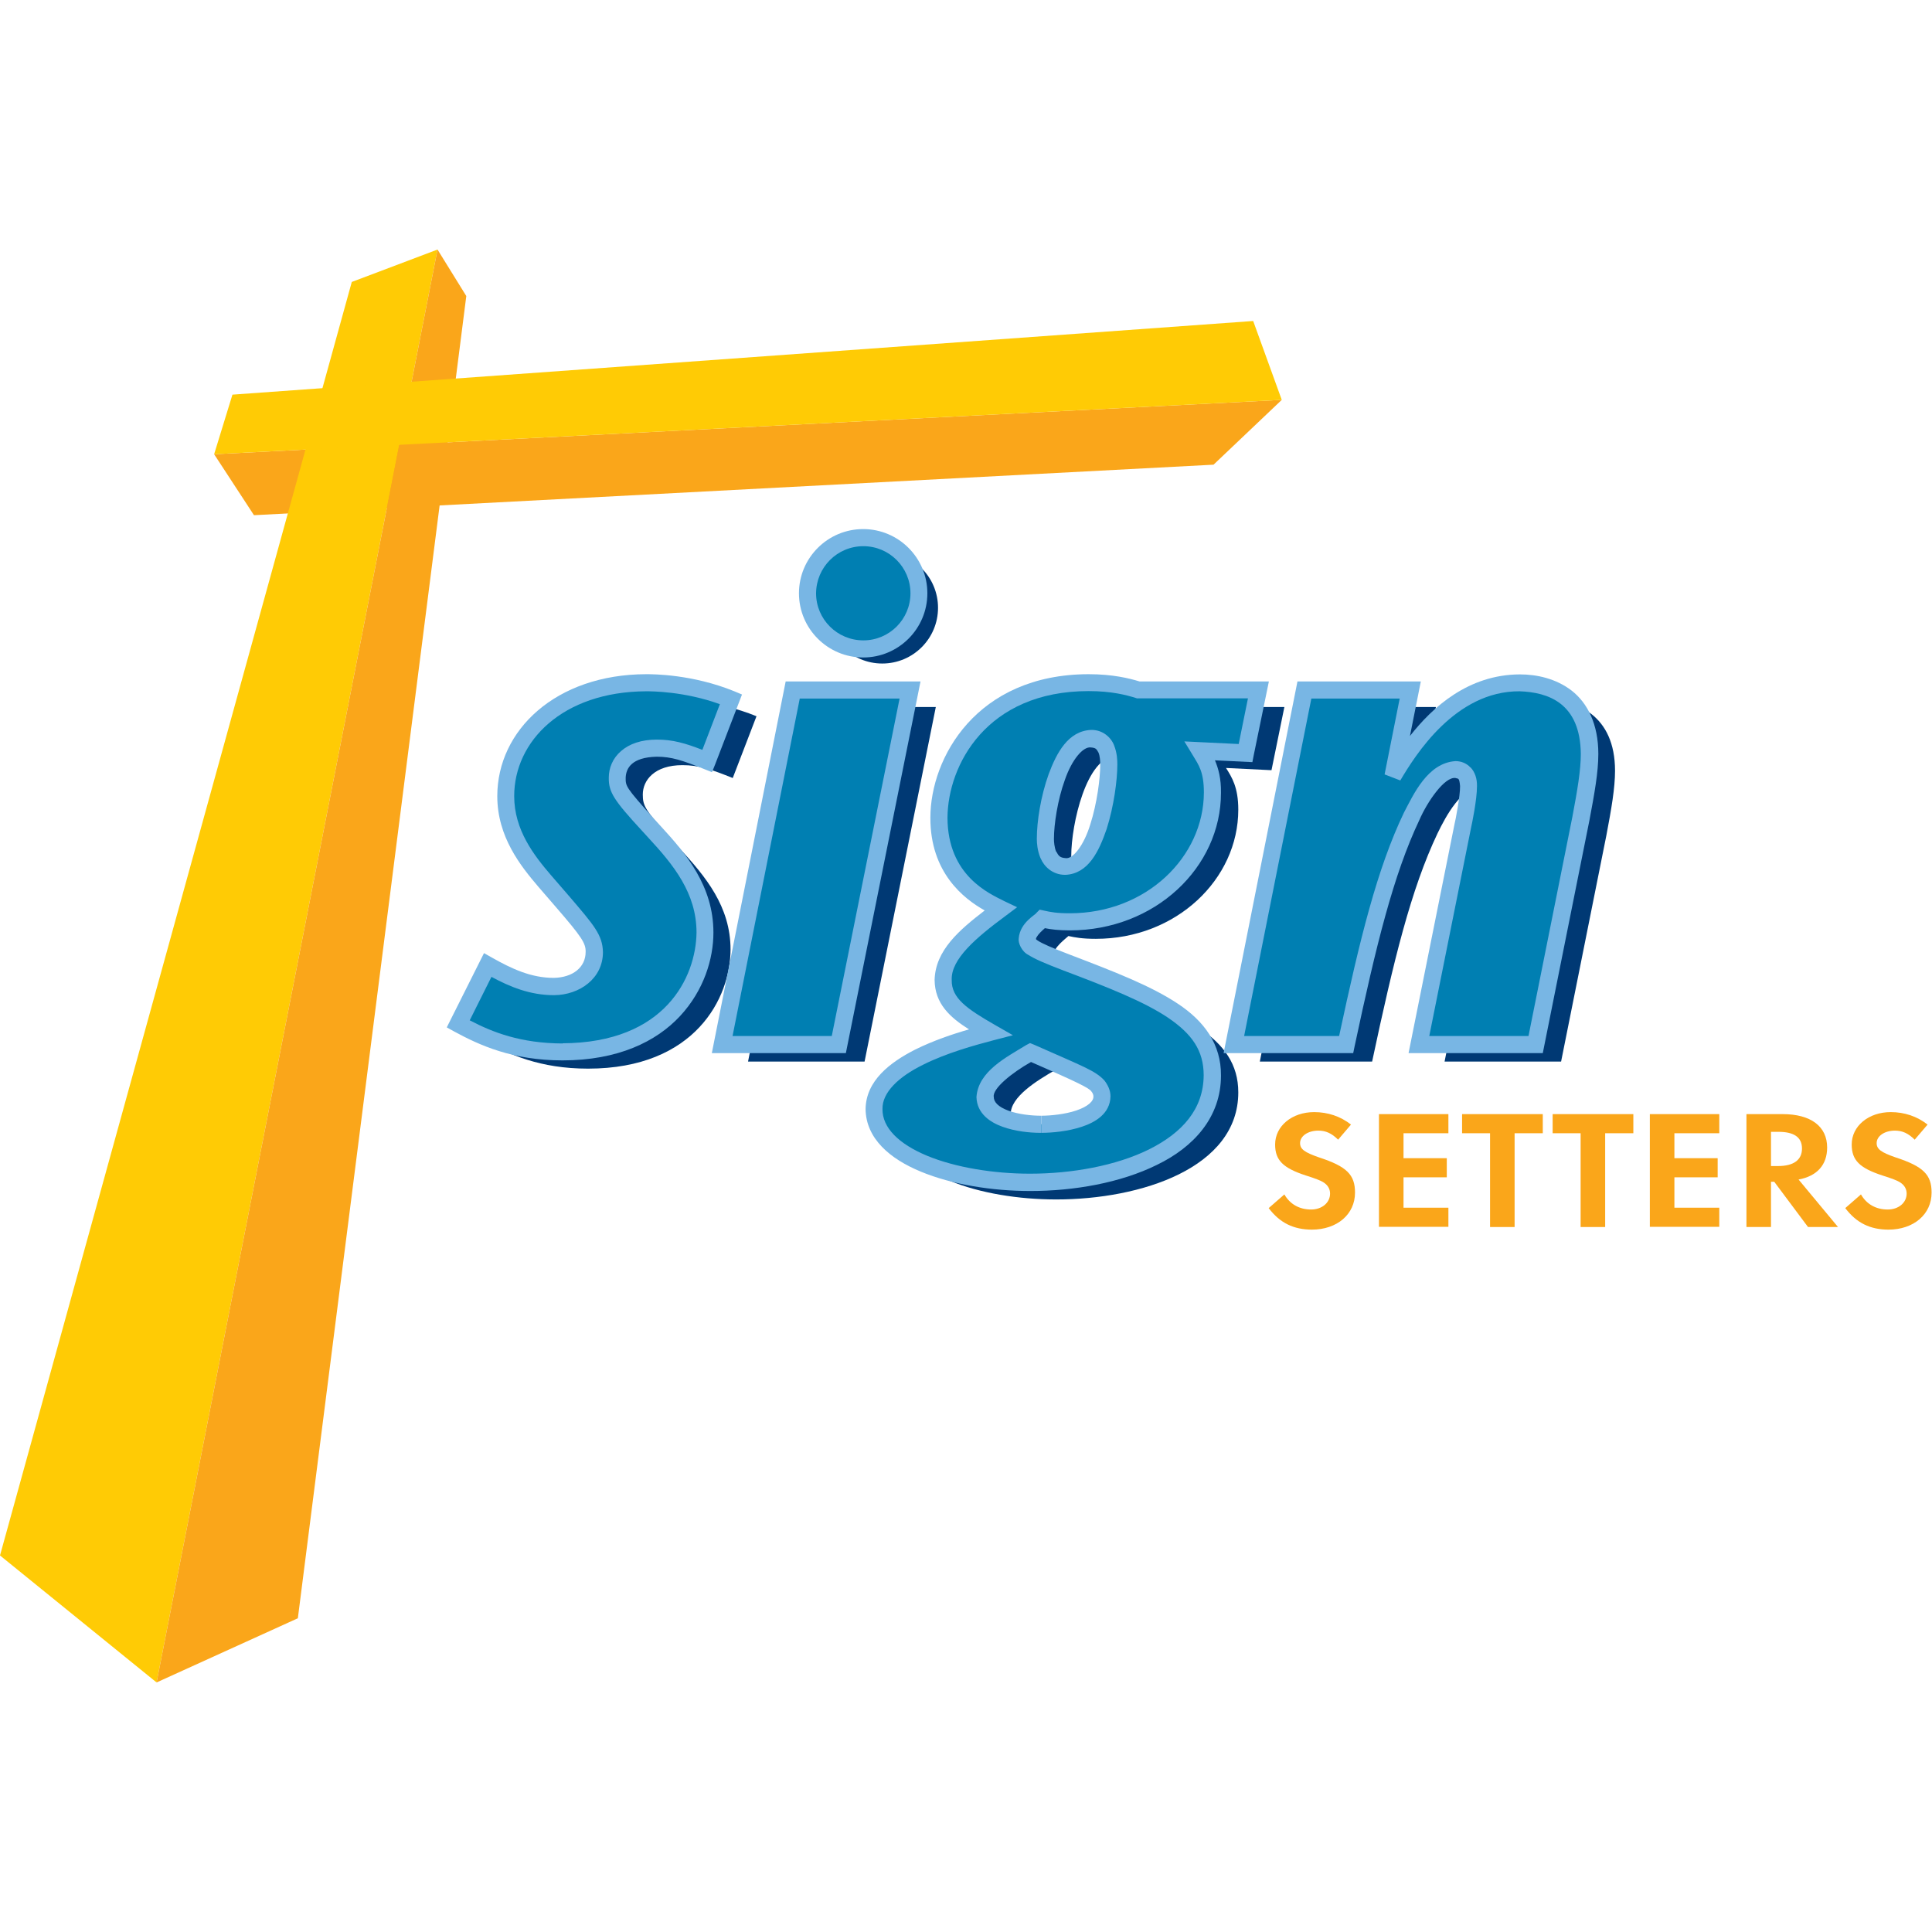 <?xml version="1.0" encoding="UTF-8"?>
<svg xmlns="http://www.w3.org/2000/svg" id="Layer_1" viewBox="0 0 96 96">
  <defs>
    <style>.cls-1{fill:#78b6e4;}.cls-2{fill:#faa61a;}.cls-3{fill:#003974;}.cls-4{fill:#007fb2;}.cls-5{fill:#ffcb05;}</style>
  </defs>
  <path class="cls-3" d="M36.41,38.66c-1.07-.43-1.68-.64-2.5-.64-1.39,0-1.97,.75-1.97,1.46,0,.57,.11,.78,1.54,2.35l.32,.36c1.25,1.36,2.5,2.85,2.5,4.99,0,2.39-1.75,5.92-7.08,5.92-2.4,0-3.93-.71-5.19-1.39l1.47-2.92c1,.57,2.04,1.07,3.29,1.07,1.11,0,2-.68,2-1.71,0-.64-.32-1.03-1.57-2.5l-.89-1.03c-.86-1-1.93-2.35-1.93-4.21,0-3,2.65-5.64,6.97-5.64,.32,0,2.22,0,4.22,.82l-1.18,3.07Z"></path>
  <path class="cls-3" d="M46.5,35.13l-3.54,17.62h-5.79l3.5-17.62h5.83Z"></path>
  <path class="cls-3" d="M63.17,38.27l-2.25-.11c.29,.46,.61,.96,.61,2.07,0,3.46-3.08,6.42-7.08,6.42-.68,0-1.04-.07-1.36-.14-.11,.11-.75,.57-.75,.96,0,.36,.11,.5,1.97,1.21,4.4,1.68,7.22,2.82,7.22,5.6,0,3.75-4.83,5.32-9.05,5.32-3.72,0-7.76-1.25-7.76-3.64,0-2.25,4.04-3.35,5.79-3.82-1.36-.78-2.36-1.39-2.36-2.6,0-1.36,1.39-2.43,2.86-3.53-.75-.36-3.07-1.39-3.07-4.53,0-2.78,2.11-6.71,7.44-6.71,1.22,0,2,.21,2.47,.36h5.97l-.64,3.14Zm-10.16,18.44c.97,0,3-.29,3-1.39,0-.18-.07-.36-.21-.53-.29-.32-.89-.57-3.33-1.64-1,.57-2.25,1.36-2.25,2.21,0,1.07,1.79,1.36,2.75,1.36h.04Zm.21-14.16c0,.29,.07,1.36,1,1.36,1.5,0,2.15-3.6,2.15-5.07,0-.36-.04-1.28-.89-1.28-1.5,0-2.25,3.42-2.25,4.96v.04Z"></path>
  <path class="cls-3" d="M71.35,35.13l-.86,4.28c.75-1.25,2.79-4.64,6.29-4.64,1.54,0,3.47,.75,3.47,3.53,0,.86-.18,1.89-.43,3.21l-2.25,11.24h-5.79l2.18-10.88c.04-.14,.29-1.39,.29-1.96,0-.61-.32-.82-.64-.82-.97,0-1.75,1.43-2.18,2.32-1.32,2.78-2.18,6.31-3.25,11.34h-5.58l3.5-17.62h5.26Z"></path>
  <g>
    <path class="cls-4" d="M35.14,37.82c-1.07-.43-1.68-.64-2.5-.64-1.39,0-1.97,.75-1.97,1.46,0,.57,.11,.78,1.54,2.35l.32,.36c1.25,1.36,2.5,2.85,2.5,4.99,0,2.39-1.75,5.92-7.08,5.92-2.4,0-3.93-.71-5.19-1.39l1.47-2.92c1,.57,2.04,1.07,3.29,1.07,1.11,0,2-.68,2-1.71,0-.64-.32-1.03-1.57-2.5l-.89-1.03c-.86-1-1.93-2.35-1.93-4.21,0-3,2.65-5.64,6.97-5.64,.32,0,2.22,0,4.22,.82l-1.18,3.07Z"></path>
    <path class="cls-1" d="M27.95,52.69c-2.48,0-4.12-.75-5.39-1.44h0l-.36-.2,1.85-3.69,.39,.22c.99,.56,1.95,1.01,3.08,1.01h0c.95-.02,1.58-.53,1.58-1.29h0c.01-.43-.19-.74-1.47-2.22h0l-.89-1.03c-.86-1.01-2.03-2.46-2.03-4.49h0c0-3.27,2.9-6.05,7.4-6.06h0c.34,0,2.29,0,4.38,.85h0l.38,.16-1.33,3.46-.16,.4-.4-.16c-1.08-.43-1.61-.61-2.35-.61h0c-1.24,.03-1.52,.57-1.54,1.04h0c0,.42-.03,.45,1.43,2.07h0l.32,.35c1.25,1.36,2.61,2.96,2.61,5.28h0c0,1.3-.47,2.87-1.66,4.15h0c-1.18,1.27-3.09,2.2-5.84,2.2h0Zm0-.85c5.11-.02,6.63-3.29,6.66-5.5h0c0-1.96-1.14-3.36-2.39-4.71h0l-.32-.35c-1.4-1.52-1.66-1.92-1.65-2.64h0c0-.47,.19-.96,.61-1.32h0c.41-.36,1.01-.57,1.78-.57h0c.79,0,1.41,.18,2.26,.51h0l.87-2.27c-1.77-.64-3.39-.64-3.67-.64h0c-4.16,.02-6.55,2.49-6.55,5.21h0c0,1.68,.98,2.94,1.83,3.93h0l.9,1.04c1.23,1.44,1.66,1.92,1.68,2.78h0c0,1.31-1.16,2.13-2.43,2.14h0c-1.2,0-2.2-.42-3.11-.91h0l-1.08,2.16c1.15,.6,2.53,1.14,4.62,1.15h0Zm7.19-14.02l.16-.39-.16,.39h0Z"></path>
  </g>
  <path class="cls-4" d="M45.23,34.28l-3.54,17.62h-5.79l3.5-17.62h5.83Z"></path>
  <path class="cls-1" d="M35.37,52.33l3.67-18.47h6.18v0h.52l-3.71,18.47h-6.66Zm1.03-.85h4.93l3.37-16.77h-4.96l-3.34,16.77h0Z"></path>
  <g>
    <path class="cls-4" d="M61.89,37.42l-2.25-.11c.29,.46,.61,.96,.61,2.07,0,3.46-3.08,6.42-7.08,6.42-.68,0-1.04-.07-1.36-.14-.11,.11-.75,.57-.75,.96,0,.36,.11,.5,1.97,1.21,4.4,1.68,7.22,2.82,7.22,5.6,0,3.75-4.83,5.32-9.05,5.32-3.72,0-7.76-1.25-7.76-3.64,0-2.25,4.04-3.35,5.79-3.82-1.36-.78-2.36-1.39-2.36-2.6,0-1.36,1.39-2.43,2.86-3.53-.75-.36-3.07-1.39-3.07-4.53,0-2.78,2.11-6.71,7.44-6.71,1.22,0,2,.21,2.47,.36h5.97l-.64,3.14Zm-10.16,18.44c.97,0,3-.29,3-1.39,0-.18-.07-.36-.21-.53-.29-.32-.89-.57-3.33-1.64-1,.57-2.25,1.36-2.25,2.21,0,1.07,1.79,1.36,2.75,1.36h.04Zm.21-14.16c0,.29,.07,1.36,1,1.36,1.5,0,2.15-3.6,2.15-5.07,0-.36-.04-1.28-.89-1.28-1.5,0-2.25,3.42-2.25,4.96v.04Z"></path>
    <path class="cls-1" d="M45.76,58.22c-1.53-.63-2.73-1.64-2.75-3.11h0c.02-1.41,1.21-2.32,2.47-2.96h0c.89-.44,1.86-.77,2.67-1h0c-.95-.6-1.7-1.28-1.71-2.46h0c.04-1.47,1.23-2.48,2.49-3.45h0c-1.04-.58-2.71-1.88-2.7-4.61h0c0-2.97,2.29-7.12,7.86-7.13h0c1.21,0,2.04,.21,2.53,.36h6.43l-.75,3.65-.07,.36-1.86-.09c.17,.4,.31,.91,.3,1.61h0c0,3.72-3.29,6.84-7.51,6.84h0c-.57,0-.94-.05-1.24-.11h0c-.15,.13-.32,.29-.4,.43h0c-.04,.06-.04,.08-.04,.08h0s0,.03,0,.04h0s.02,.03,.09,.07h0c.19,.13,.68,.35,1.6,.7h0c2.2,.84,4.03,1.55,5.35,2.43h0c1.32,.87,2.16,2.02,2.15,3.57h0c0,2.08-1.36,3.56-3.18,4.44h0c-1.82,.9-4.13,1.3-6.29,1.3h0c-1.91,0-3.89-.32-5.44-.96h0Zm1.32-17.59c.01,2.89,2.08,3.77,2.83,4.15h0l.63,.3-.56,.42c-1.49,1.1-2.73,2.16-2.69,3.19h0c-.02,.91,.76,1.44,2.15,2.24h0l.89,.51-1,.26c-.87,.23-2.3,.62-3.47,1.21h0c-1.2,.59-2.03,1.37-2.01,2.2h0c-.01,.92,.8,1.73,2.22,2.32h0c1.4,.58,3.3,.89,5.11,.89h0c2.06,0,4.27-.39,5.92-1.21h0c1.66-.83,2.7-2.01,2.71-3.68h0c0-1.23-.58-2.05-1.77-2.86h0c-1.19-.8-2.98-1.51-5.18-2.34h0c-.94-.36-1.43-.57-1.76-.78h0c-.34-.17-.52-.61-.48-.83h0c.07-.79,.85-1.17,.88-1.26h0l.16-.16,.23,.05c.31,.07,.62,.13,1.27,.13h0c3.8,0,6.65-2.8,6.66-6h0c0-1.03-.26-1.37-.55-1.85h0l-.42-.69,2.7,.13,.46-2.27h-5.52l-.06-.02c-.45-.14-1.18-.34-2.34-.34h0c-5.08,0-6.99,3.69-7.01,6.28h0Zm14.81-3.21l.02-.42-.02,.42h0Zm-10.19,18.87c-.52,0-1.24-.07-1.88-.3h0c-.62-.22-1.28-.66-1.3-1.48h0c.09-1.28,1.48-1.97,2.47-2.58h0l.19-.1,.2,.08c2.43,1.08,3.03,1.28,3.49,1.77h0c.18,.23,.31,.5,.31,.8h0c-.02,.86-.76,1.29-1.43,1.51h0c-.7,.23-1.48,.3-2,.3h0v-.85c.44,0,1.17-.07,1.73-.26h0c.59-.2,.87-.47,.85-.71h0c0-.06-.02-.14-.11-.25h0c-.13-.17-.72-.46-2.99-1.45h0c-.96,.54-1.93,1.33-1.85,1.74h0c0,.25,.22,.49,.73,.68h0c.49,.18,1.15,.25,1.6,.25h.03v.85h-.03Zm.01-13.63c-.17-.4-.19-.78-.19-.96h0v-.04c0-.83,.19-2.09,.59-3.2h0c.4-1.07,.97-2.13,2.09-2.19h0c.6-.02,1.02,.39,1.16,.77h0c.15,.38,.16,.74,.16,.94h0c0,.79-.17,2.07-.53,3.21h0c-.38,1.1-.9,2.22-2.04,2.28h0s-.02,0-.03,0h0c-.63,0-1.05-.43-1.21-.82h0Zm.78-.34c.11,.21,.18,.3,.46,.32h0c.36,.06,.91-.63,1.23-1.69h0c.33-1.03,.49-2.28,.49-2.95h0c0-.16-.01-.43-.09-.61h0c-.1-.17-.12-.23-.38-.25h0c-.38-.05-.94,.6-1.29,1.62h0c-.36,.99-.54,2.21-.54,2.91h0v.04c0,.11,.02,.4,.11,.61h0Z"></path>
  </g>
  <g>
    <path class="cls-4" d="M70.08,34.28l-.86,4.28c.75-1.25,2.79-4.64,6.29-4.64,1.54,0,3.47,.75,3.47,3.53,0,.86-.18,1.89-.43,3.21l-2.25,11.24h-5.79l2.18-10.88c.04-.14,.29-1.39,.29-1.96,0-.61-.32-.82-.64-.82-.97,0-1.75,1.43-2.18,2.32-1.32,2.78-2.18,6.31-3.25,11.34h-5.58l3.5-17.62h5.26Z"></path>
    <path class="cls-1" d="M69.99,52.33l2.29-11.41c.03-.09,.28-1.39,.27-1.86h0c-.04-.45-.1-.35-.22-.4h0c-.54-.09-1.41,1.18-1.8,2.08h0c-1.29,2.72-2.15,6.22-3.22,11.25h0l-.07,.34h-6.44l3.67-18.47h5.61v0h.52l-.54,2.71c1.12-1.43,2.9-3.05,5.46-3.06h0c.83,0,1.79,.2,2.58,.81h0c.78,.61,1.32,1.66,1.32,3.14h0c0,.91-.19,1.96-.44,3.29h0l-2.32,11.58h-6.66Zm3.09-14.19c.21,.23,.32,.55,.31,.93h0c0,.67-.25,1.87-.29,2.04h0l-2.08,10.37h4.93l2.18-10.89c.25-1.32,.42-2.33,.42-3.13h0c-.03-2.53-1.62-3.06-3.04-3.11h0c-3.2-.02-5.19,3.18-5.93,4.43h0l-.78-.3,.75-3.77h-4.39l-3.34,16.77h4.72c1.04-4.86,1.89-8.32,3.22-11.1h0c.47-.89,1.17-2.47,2.56-2.56h.01c.25,0,.53,.09,.74,.32h0Z"></path>
  </g>
  <g>
    <path class="cls-2" d="M65.2,61.1c-.92,0-1.6-.33-2.16-1.07l.78-.68c.28,.49,.75,.75,1.33,.75,.54,0,.94-.34,.94-.79,0-.24-.12-.44-.36-.58-.12-.07-.36-.17-.84-.32-1.14-.37-1.53-.76-1.53-1.54,0-.92,.84-1.61,1.94-1.61,.68,0,1.31,.21,1.83,.62l-.64,.75c-.32-.32-.62-.45-.98-.45-.52,0-.91,.27-.91,.62,0,.3,.22,.46,.94,.71,1.38,.45,1.79,.86,1.79,1.75,0,1.08-.89,1.84-2.15,1.84Z"></path>
    <path class="cls-2" d="M68.52,60.97v-5.61h3.45v.95h-2.23v1.24h2.15v.95h-2.15v1.51h2.23v.95h-3.45Z"></path>
    <path class="cls-2" d="M75.26,56.31v4.66h-1.22v-4.66h-1.39v-.95h4.01v.95h-1.4Z"></path>
    <path class="cls-2" d="M79.76,56.31v4.66h-1.22v-4.66h-1.39v-.95h4.01v.95h-1.4Z"></path>
    <path class="cls-2" d="M81.98,60.97v-5.61h3.45v.95h-2.23v1.24h2.15v.95h-2.15v1.51h2.23v.95h-3.45Z"></path>
    <path class="cls-2" d="M89.84,60.97l-1.68-2.25h-.16v2.25h-1.22v-5.61h1.8c1.4,0,2.21,.61,2.21,1.66,0,.86-.5,1.42-1.42,1.59l1.96,2.36h-1.5Zm-1.47-4.73h-.37v1.7h.35c.77,0,1.19-.3,1.19-.87s-.41-.83-1.17-.83Z"></path>
    <path class="cls-2" d="M93.85,61.1c-.92,0-1.6-.33-2.16-1.07l.78-.68c.28,.49,.75,.75,1.33,.75,.54,0,.94-.34,.94-.79,0-.24-.12-.44-.36-.58-.12-.07-.36-.17-.84-.32-1.14-.37-1.53-.76-1.53-1.54,0-.92,.84-1.61,1.94-1.61,.68,0,1.31,.21,1.83,.62l-.64,.75c-.32-.32-.62-.45-.98-.45-.52,0-.91,.27-.91,.62,0,.3,.22,.46,.94,.71,1.38,.45,1.79,.86,1.79,1.75,0,1.08-.89,1.84-2.15,1.84Z"></path>
  </g>
  <polygon class="cls-2" points="10.64 22.57 63.69 19.87 60.3 23.09 12.62 25.6 10.64 22.57"></polygon>
  <polygon class="cls-5" points="0 77.29 17.48 14.01 21.74 12.4 7.78 83.6 0 77.29"></polygon>
  <polygon class="cls-2" points="21.74 12.4 7.78 83.6 14.8 80.41 23.17 14.71 21.74 12.4"></polygon>
  <polygon class="cls-5" points="11.55 19.61 62.27 15.95 63.69 19.87 10.64 22.57 11.55 19.61"></polygon>
  <path class="cls-3" d="M46.61,30.2c0,1.53-1.24,2.77-2.77,2.77s-2.77-1.24-2.77-2.77,1.24-2.77,2.77-2.77,2.77,1.24,2.77,2.77Z"></path>
  <g>
    <path class="cls-4" d="M45.66,29.48c0,1.53-1.24,2.77-2.77,2.77s-2.77-1.24-2.77-2.77,1.24-2.77,2.77-2.77,2.77,1.24,2.77,2.77Z"></path>
    <path class="cls-1" d="M39.7,29.48c0-1.76,1.43-3.19,3.19-3.19h0c1.76,0,3.19,1.43,3.19,3.19h0c0,1.76-1.43,3.19-3.19,3.19h0c-1.76,0-3.19-1.43-3.19-3.19h0Zm.85,0c0,1.29,1.05,2.34,2.35,2.34h0c1.29,0,2.34-1.05,2.34-2.34h0c0-1.29-1.05-2.34-2.34-2.34h0c-1.3,0-2.34,1.05-2.35,2.34h0Z"></path>
  </g>
</svg>
